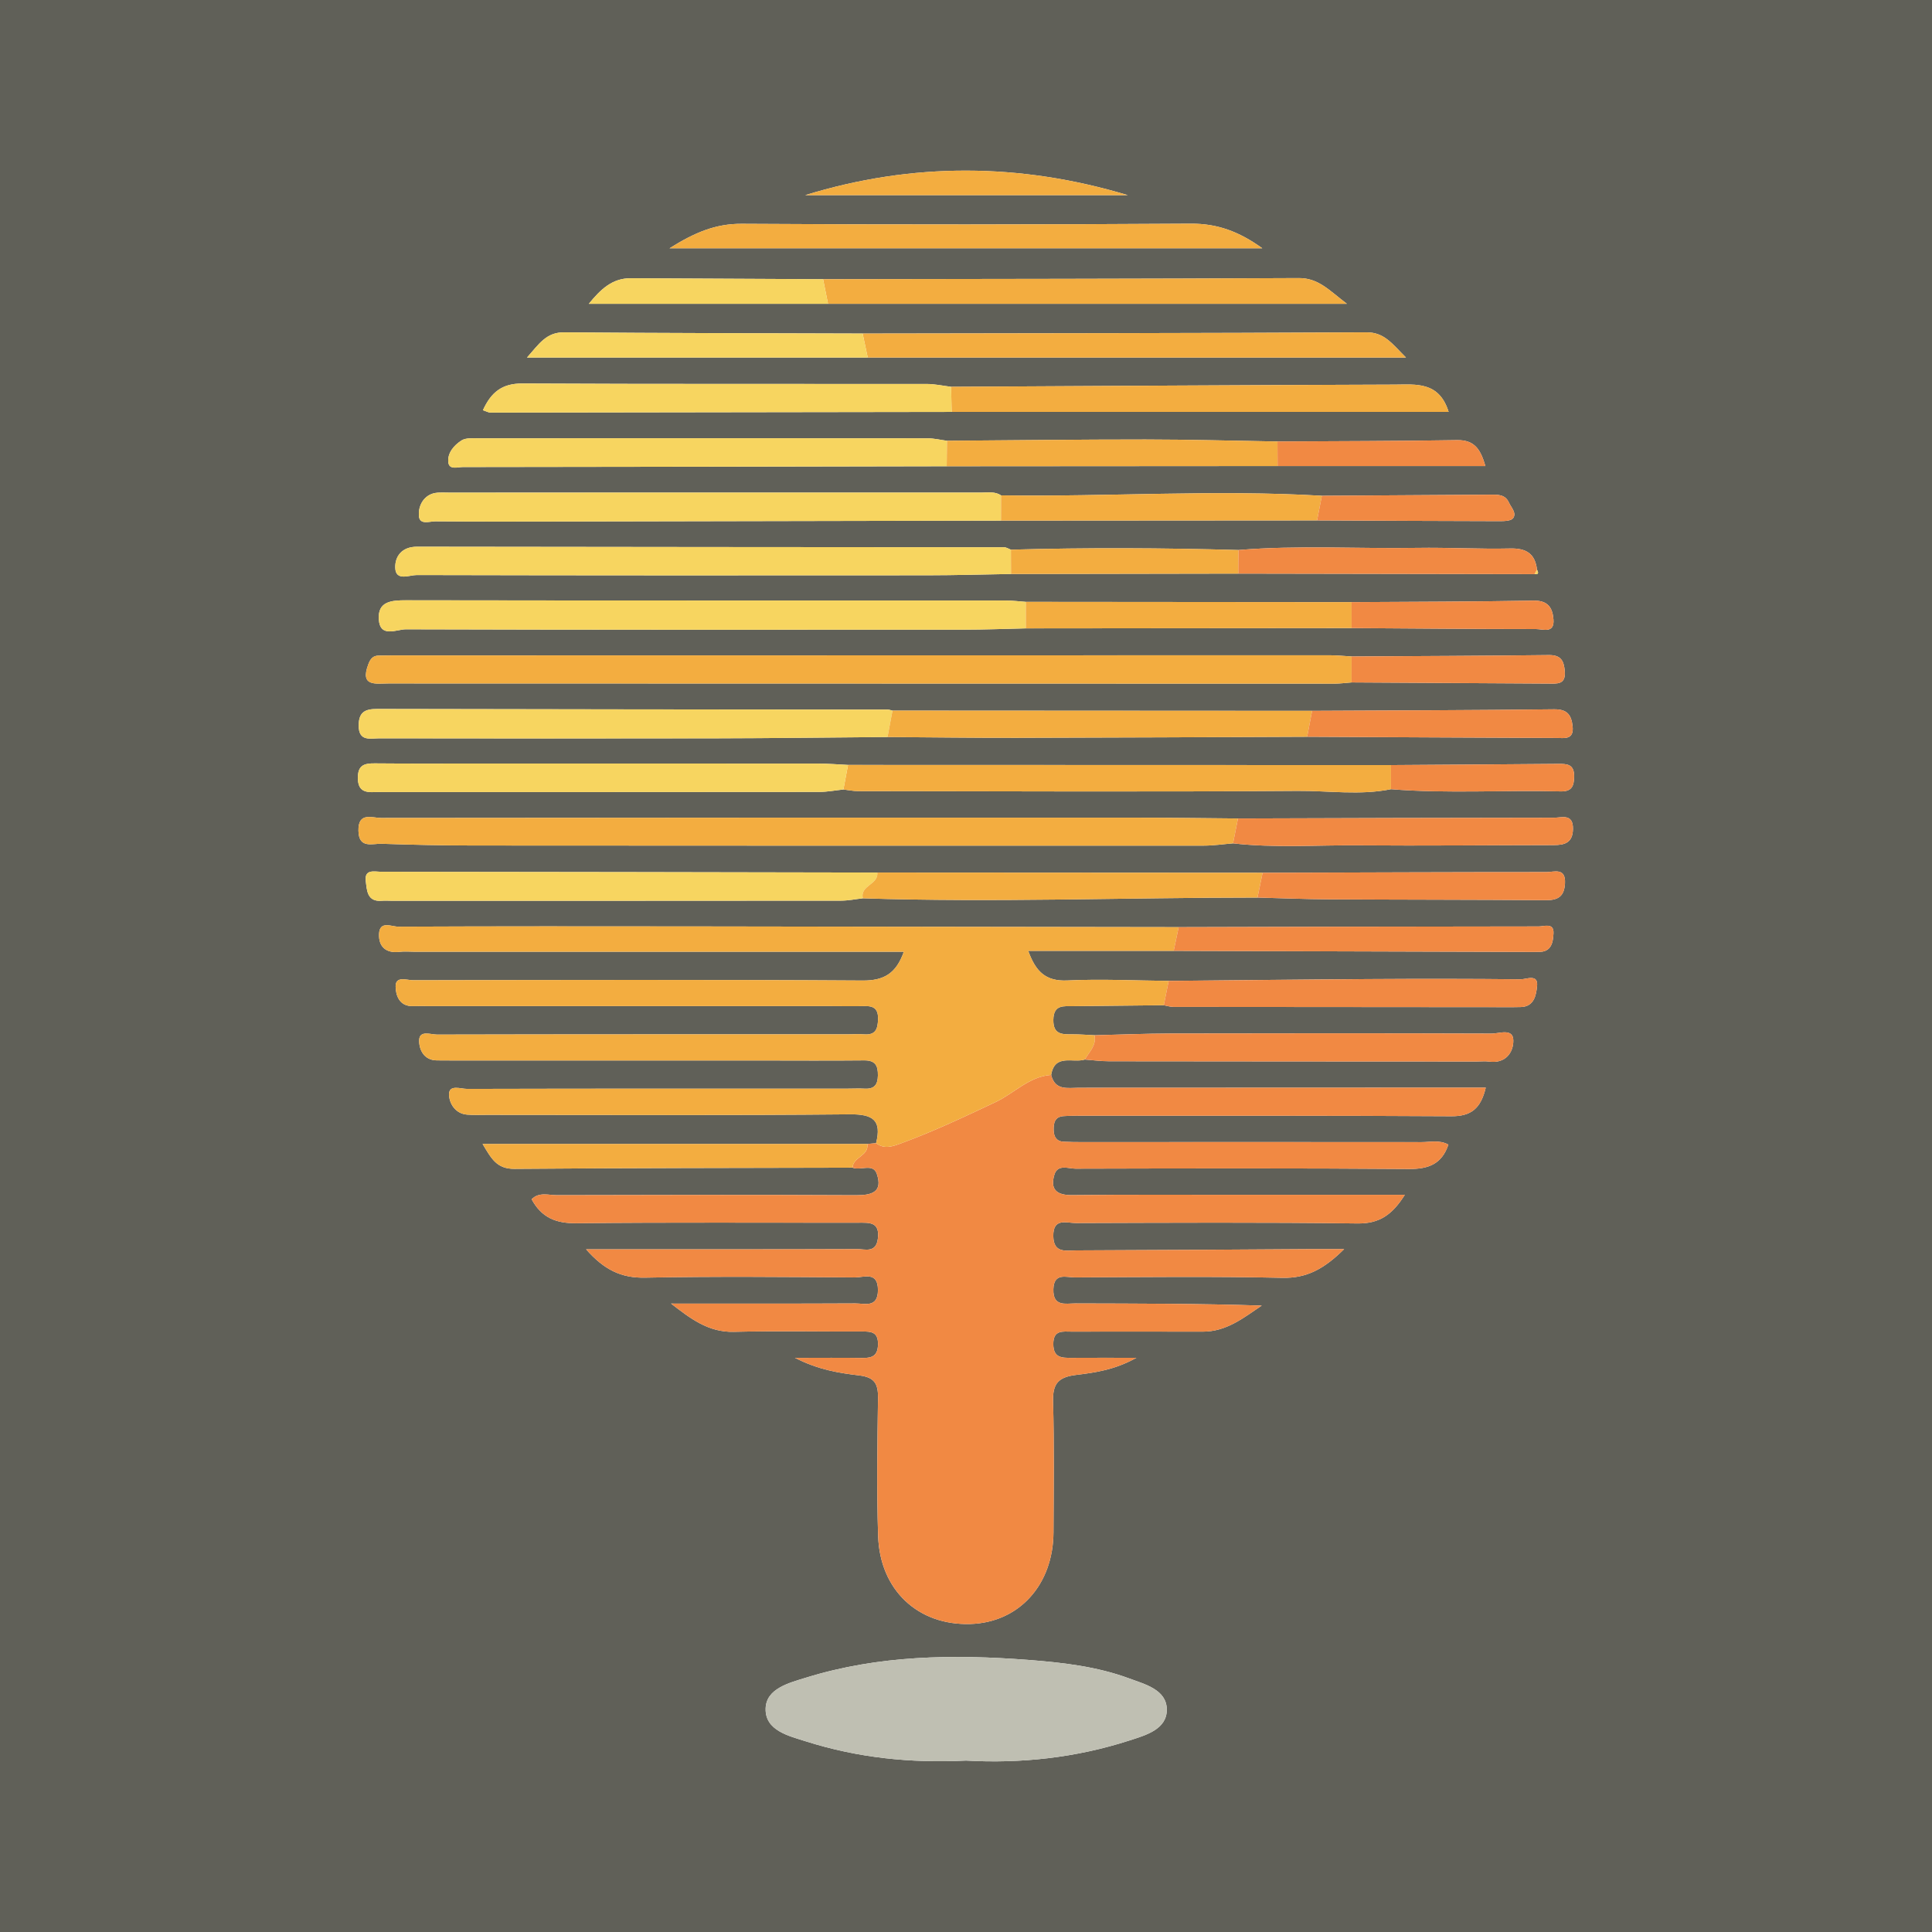 <svg xmlns="http://www.w3.org/2000/svg" width="512" height="512" viewBox="0 0 512 512"><rect fill="#606058" width="512" height="512"/><path fill="#FEFDFD" d="M349.033 137.916c16.144.075 32.288.166 48.432.193 1.217.002 3.01-.053 3.529-.79.982-1.395-.513-2.81-1.123-4.154-1.017-2.241-3.086-2.078-5.063-2.066l-44.5.286c-28.338-1.685-56.681.315-85.02-.112-1.577-1.057-3.368-.735-5.088-.735-47.131-.011-94.262-.009-141.392.01-1.515.001-3.182-.164-4.512.388-2.466 1.023-3.493 3.61-3.271 5.881.232 2.367 2.829 1.333 4.361 1.346 11.127.093 22.256.062 33.384.041 38.834-.071 77.668-.153 116.502-.231l83.761-.057zm58.289 13.052c-.5-4.218-2.82-5.709-7.073-5.613-8.225.187-16.464-.295-24.691-.163-15.795.253-31.605-.736-47.386.57-20.089-.566-40.178-.652-60.268-.094-.606-.221-1.212-.636-1.818-.637-51.854-.052-103.708-.048-155.562-.144-4.065-.007-5.88 2.595-5.779 5.604.122 3.617 3.734 1.897 5.691 1.902 45.101.111 90.202.099 135.303.065 7.397-.006 14.794-.224 22.191-.344l60.21-.104 78.542.141c1.192.137 1.007-.473.64-1.183zm-68.746-27.463h55.068c-1.241-4.239-2.738-6.948-7.519-6.865-15.858.272-31.722.261-47.583.359-11.675-.189-23.35-.526-35.025-.531-17.517-.008-35.035.216-52.552.342-1.712-.227-3.424-.651-5.136-.652-39.693-.037-79.387-.033-119.08-.007-1.501.001-3.297-.157-4.438.571-1.994 1.273-3.796 3.326-3.493 5.834.246 2.033 2.496 1.214 3.848 1.213 42.741-.033 85.483-.125 128.224-.207 29.227-.02 58.457-.038 87.686-.057zm19.61 42.943c16.29.106 32.58.254 48.869.259 1.8.001 4.921 1.28 4.631-2.538-.233-3.071-1.429-5.066-5.283-4.995-16.069.295-32.143.292-48.216.398l-86.34-.074c-1.735-.121-3.47-.349-5.205-.349-53.023-.017-106.046.015-159.069-.068-3.888-.006-7.504.307-7.185 5.063.335 4.999 4.729 2.62 7.183 2.628 49.313.148 98.627.121 147.94.094 5.445-.003 10.889-.222 16.334-.341l86.341-.077zm-24.94 71.415c6.316.162 12.632.43 18.948.466 19.188.109 38.377.087 57.565.224 3.226.023 4.789-1.08 4.976-4.429.24-4.3-2.892-3.011-4.913-3.011-25.074 0-50.148.104-75.223.182l-102.108-.06c-43.816-.081-87.633-.172-131.45-.206-1.722-.001-4.516-.818-4.107 2.453.3 2.405.294 5.58 4.273 5.234.865-.075 1.743 0 2.615 0 39.679-.002 79.358.005 119.037-.034 1.933-.002 3.865-.402 5.798-.617 34.866 1.116 69.726-.199 104.589-.202zm13.163-42.616c22.029.112 44.057.235 66.086.319 2.085.008 4.662.551 4.261-3.102-.332-3.027-1.434-4.536-4.916-4.494-21.372.259-42.747.298-64.121.41l-111.199-.06c-.426-.093-.851-.267-1.277-.268-45.108-.048-90.216-.059-135.324-.169-3.236-.008-4.844.887-4.861 4.355-.021 4.369 3.097 3.42 5.507 3.423 29.637.04 59.274.061 88.91.003 15.243-.03 30.487-.227 45.73-.349 11.339.076 22.678.231 34.016.21 25.729-.044 51.459-.179 77.188-.278zM218.123 73.989c-16.99-.087-33.979-.189-50.969-.253-4.914-.019-7.969 2.931-11.113 6.774h200.895c-4.677-3.542-7.503-6.843-12.751-6.816-42.021.214-84.041.223-126.062.295zm11.831 20.762h142.644c-3.707-3.679-5.729-6.706-10.501-6.681-44.497.237-88.996.247-133.494.323-26.37-.086-52.74-.103-79.108-.321-4.738-.039-6.648 3.09-9.831 6.678l90.29.001zm22.238 14.412h131.709c-2.522-8.144-8.72-7.255-14.221-7.238-39.209.121-78.418.371-117.626.58-2.143-.26-4.287-.744-6.431-.747-35.73-.045-71.461.065-107.19-.127-5.448-.029-8.303 2.378-10.454 7.086.89.286 1.449.623 2.007.623 40.735-.043 81.471-.111 122.206-.177zm-27.45 93.553c-2.602-.124-5.205-.352-7.807-.355-30.272-.026-60.544-.018-90.816-.02-8.929-.001-17.859.05-26.787-.036-2.781-.027-4.51.448-4.495 3.862.016 3.511 1.971 3.879 4.635 3.742.652-.034 1.306-.003 1.96-.003 38.548-.003 77.096.005 115.644-.037 2.145-.002 4.291-.419 6.436-.643 1.294.148 2.588.425 3.882.427 38.825.042 77.652.228 116.475-.062 8.241-.061 16.542 1.225 24.76-.446 14.953 1.22 29.933.184 44.895.583 2.951.079 3.611-1.308 3.641-3.967.036-3.256-1.884-3.343-4.24-3.323-14.763.127-29.526.217-44.29.319l-143.893-.041zm103.337 14.188c-9.157-.074-18.315-.21-27.472-.211-66.536-.01-133.072-.009-199.608.076-2.371.003-6.108-1.681-6.008 3.38.095 4.83 3.641 3.376 6.136 3.459 8.061.269 16.129.454 24.194.46 64.56.048 129.12.054 193.68.034 2.588-.001 5.176-.394 7.763-.604 11.079 1.262 22.197.436 33.294.527 17.225.141 34.452-.048 51.678-.066 2.942-.003 5.055-.622 5.115-4.257.07-4.207-2.971-2.997-5.041-2.996-27.911.013-55.821.117-83.731.198zm30.106-42.933c-1.954-.111-3.908-.318-5.862-.318-82.684.003-165.369.024-248.053.044-1.309 0-2.618.011-3.926.04-1.495.034-2.166.827-2.714 2.254-2.342 6.102 2.006 5.124 5.327 5.126 83.557.035 167.114.052 250.671.055 1.518 0 3.036-.208 4.554-.319 17.42.105 34.84.218 52.26.306 2.179.011 4.522.307 4.245-3.217-.219-2.79-.98-4.379-4.243-4.339-17.419.212-34.84.262-52.259.368zm-47.145 78.014l95.416.288c.436.001.872-.024 1.307-.014 3.441.08 3.818-2.645 3.928-4.917.141-2.897-2.48-1.826-3.912-1.825-31.806.009-63.613.107-95.419.187-42.975-.065-85.95-.142-128.925-.19-25.962-.029-51.925-.05-77.887.066-1.748.008-4.95-1.687-5.097 1.946-.134 3.326 1.808 5.174 5.441 4.719 1.289-.162 2.615-.026 3.924-.026l123.049-.004h6.661c-2.024 5.734-5.219 7.678-10.922 7.64-39.706-.257-79.414-.158-119.121-.08-1.636.003-4.657-1.224-4.641 1.624.013 2.309.947 5.358 4.61 5.23 1.525-.054 3.054 0 4.581-.001 35.126-.001 70.252-.004 105.377-.004 3.273 0 6.546.072 9.817 0 2.447-.054 3.53.85 3.463 3.457-.066 2.578-.617 4.258-3.642 4.037-1.519-.111-3.053-.01-4.58-.009-36.217.001-72.433-.019-108.65.066-1.663.004-4.714-1.264-4.741 1.578-.023 2.352 1.21 5.225 4.685 5.264 1.527.017 3.054.024 4.581.024 26.835 0 53.67-.004 80.506-.003 9.381 0 18.764.075 28.144-.022 2.963-.031 3.704 1.355 3.661 4.012-.04 2.488-.996 3.618-3.509 3.48-1.522-.084-3.053-.001-4.581-.001-33.599 0-67.197-.023-100.796.064-1.671.004-4.8-1.247-4.768 1.475.026 2.232 1.554 5.084 4.783 5.343 1.735.139 3.488.06 5.233.06 32.071.002 64.144.167 96.213-.142 6.166-.059 8.467 1.583 6.945 7.636l-2.321.224H127.891c2.257 3.738 3.683 6.635 8.441 6.595 29.868-.25 59.739-.24 89.609-.316 2.106.842 5.439-1.255 6.42 1.629 1.661 4.882-1.339 5.695-5.6 5.674-26.395-.131-52.792-.089-79.188-.013-2.189.006-4.7-.916-6.686 1.079 2.67 4.922 6.489 6.408 11.897 6.349 24.866-.268 49.737-.1 74.605-.135 2.995-.004 5.817-.283 5.256 4.228-.482 3.876-3.351 2.758-5.466 2.766-21.378.078-42.757.052-64.135.054h-7.724c4.82 5.485 9.369 7.638 15.644 7.512 18.535-.372 37.083-.184 55.625-.061 2.369.016 6.077-1.697 6.077 3.337 0 4.832-3.498 3.541-6.02 3.554-16.27.085-32.54.043-48.81.043 5.06 3.91 9.86 7.649 16.636 7.483 11.337-.278 22.686-.047 34.029-.089 2.404-.009 4.225.141 4.181 3.378-.04 2.986-1.458 3.678-4.055 3.637-5.477-.086-10.957-.026-17.952-.026 6.345 3.22 11.749 4.017 17.056 4.659 4.014.486 5.003 2.199 4.952 5.912-.166 12.214-.373 24.442.03 36.645.475 14.366 10.611 23.735 24.447 23.314 12.876-.392 21.963-10.372 22.025-24.311.051-11.562.202-23.129-.113-34.683-.128-4.72 1.399-6.442 6.118-7.015 5.023-.61 10.237-1.34 15.967-4.534-6.588 0-11.912-.023-17.236.01-2.546.016-4.76.001-4.786-3.611-.028-3.88 2.549-3.333 4.891-3.336 11.562-.014 23.124-.018 34.686.006 6.344.013 10.867-3.698 15.655-6.904-16.616-.55-32.976-.525-49.336-.575-2.65-.008-6.018.954-5.878-3.774.133-4.469 3.424-3.115 5.69-3.125 18.324-.084 36.655-.3 54.97.112 6.536.147 11.103-2.389 16.405-7.615-3.593 0-5.93-.012-8.266.002-20.93.125-41.86.281-62.79.348-2.652.009-5.958.843-6.03-3.775-.077-4.954 3.52-3.474 5.967-3.481 24.869-.073 49.74-.216 74.605.115 5.808.077 9.229-2.253 12.593-7.59-14.859 0-28.928-.002-42.997.001-15.052.003-30.106-.084-45.156.081-4.076.045-5.888-1.444-4.74-5.359.863-2.943 3.696-1.647 5.626-1.651 29.45-.072 58.901-.145 88.349.084 5.209.04 8.719-1.318 10.458-6.461-2.34-1.299-4.781-.655-7.103-.658-29.886-.042-59.773-.012-89.659-.006-1.744 0-3.492-.004-5.232-.101-1.891-.106-2.571-1.348-2.614-3.072-.047-1.888.302-3.556 2.624-3.714 1.738-.118 3.488-.104 5.232-.103 32.504.009 65.009-.067 97.512.134 5.255.033 7.815-2.017 9.147-7.579h-8.342c-33.159.015-66.317.035-99.476.037-2.955 0-6.348.825-7.36-3.415.973-5.733 5.779-3.06 8.909-4.062 2.158.158 4.316.45 6.475.453 32.471.044 64.943.051 97.414.066 1.09 0 2.197-.129 3.266.02 4.36.607 6.467-2.449 6.416-5.63-.053-3.294-3.737-1.782-5.747-1.789-28.33-.102-56.661-.085-84.992-.022-6.742.015-13.484.302-20.227.464-1.935-.088-3.871-.252-5.805-.247-2.709.007-5.186.162-5.127-3.842.061-4.114 2.777-3.591 5.336-3.619 7.976-.088 15.951-.169 23.927-.252.85.154 1.699.441 2.549.443 30.02.04 60.04.054 90.06.069.652 0 1.305-.019 1.957-.03 3.68-.064 4.132-3.323 4.364-5.547.347-3.337-2.845-1.788-4.345-1.804-13.486-.146-26.974-.138-40.461-.058-17.607.105-35.214.317-52.821.483-8.936-.084-17.891-.549-26.802-.116-5.87.286-8.464-2.431-10.417-7.85 13.264-.002 25.904-.002 38.545-.002zm-55.034 214.589c14.478.822 29.14-.745 43.348-5.343 4.213-1.363 9.914-2.909 9.859-8.212-.054-5.231-5.742-6.653-9.934-8.206-8.621-3.194-17.766-4.231-26.832-4.924-19.815-1.514-39.59-1.257-58.818 4.701-4.502 1.395-10.577 2.872-10.727 8.189-.165 5.859 6.147 7.267 10.814 8.744 13.605 4.305 27.618 5.773 42.29 5.051zm-78.58-400.776h157.098c-6.257-4.509-12.012-6.564-18.934-6.521-39.669.246-79.341.293-119.01.035-6.966-.046-12.54 2.336-19.154 6.486zm121.463-14.075c-28.552-8.588-57.061-8.762-85.515 0h85.515z"/><path fill="#F18943" d="M278.569 284.857c1.012 4.24 4.406 3.415 7.36 3.415 33.159-.002 66.317-.022 99.476-.037h8.342c-1.331 5.562-3.892 7.612-9.147 7.579-32.503-.201-65.008-.125-97.512-.134-1.744-.001-3.494-.015-5.232.103-2.323.158-2.672 1.827-2.624 3.714.043 1.725.724 2.967 2.614 3.072 1.741.097 3.488.101 5.232.101 29.886-.005 59.773-.035 89.659.006 2.322.003 4.763-.641 7.103.658-1.739 5.143-5.249 6.501-10.458 6.461-29.448-.228-58.899-.156-88.349-.084-1.931.005-4.763-1.292-5.626 1.651-1.148 3.915.664 5.404 4.74 5.359 15.05-.165 30.104-.078 45.156-.081 14.069-.003 28.138-.001 42.997-.001-3.364 5.337-6.785 7.668-12.593 7.59-24.865-.331-49.736-.188-74.605-.115-2.447.007-6.044-1.473-5.967 3.481.072 4.619 3.378 3.784 6.03 3.775 20.93-.068 41.86-.224 62.79-.348 2.336-.014 4.673-.002 8.266-.002-5.302 5.226-9.869 7.762-16.405 7.615-18.315-.412-36.646-.195-54.97-.112-2.265.01-5.557-1.344-5.69 3.125-.141 4.728 3.228 3.766 5.878 3.774 16.36.05 32.721.025 49.336.575-4.788 3.206-9.311 6.917-15.655 6.904-11.562-.024-23.124-.021-34.686-.006-2.342.003-4.919-.545-4.891 3.336.026 3.611 2.24 3.626 4.786 3.611 5.324-.033 10.648-.01 17.236-.01-5.73 3.193-10.944 3.924-15.967 4.534-4.718.573-6.246 2.295-6.118 7.015.315 11.554.164 23.121.113 34.683-.062 13.939-9.148 23.919-22.025 24.311-13.836.421-23.972-8.948-24.447-23.314-.403-12.203-.196-24.431-.03-36.645.05-3.712-.939-5.426-4.952-5.912-5.307-.642-10.711-1.439-17.056-4.659 6.995 0 12.474-.06 17.952.026 2.597.041 4.014-.651 4.055-3.637.044-3.237-1.778-3.387-4.181-3.378-11.344.042-22.692-.189-34.029.089-6.776.166-11.576-3.573-16.636-7.483 16.27 0 32.54.041 48.81-.043 2.521-.013 6.02 1.278 6.02-3.554 0-5.034-3.708-3.322-6.077-3.337-18.542-.123-37.09-.31-55.625.061-6.275.126-10.824-2.027-15.644-7.512h7.724c21.379-.003 42.757.023 64.135-.054 2.115-.008 4.984 1.11 5.466-2.766.561-4.511-2.261-4.233-5.256-4.228-24.869.036-49.74-.133-74.605.135-5.407.058-9.227-1.428-11.897-6.349 1.986-1.995 4.497-1.072 6.686-1.079 26.396-.077 52.792-.119 79.188.013 4.262.021 7.261-.792 5.6-5.674-.981-2.884-4.314-.787-6.42-1.629.084-2.853 4.352-3.1 3.912-6.279l2.321-.224c2.245 1.736 4.522.815 6.741.001 8.526-3.125 16.709-7.008 24.919-10.882 4.945-2.336 8.873-6.789 14.732-7.205z"/><path fill="#F3AD40" d="M278.569 284.857c-5.859.416-9.787 4.869-14.734 7.204-8.21 3.875-16.393 7.758-24.919 10.882-2.219.813-4.496 1.734-6.741-.001 1.522-6.053-.779-7.696-6.945-7.636-32.068.309-64.141.144-96.213.142-1.745 0-3.498.079-5.233-.06-3.229-.259-4.756-3.111-4.783-5.343-.032-2.723 3.097-1.471 4.768-1.475 33.598-.087 67.197-.064 100.796-.064 1.527 0 3.058-.083 4.581.001 2.512.138 3.469-.992 3.509-3.48.043-2.656-.698-4.042-3.661-4.012-9.38.097-18.762.022-28.144.022-26.835-.001-53.67.003-80.506.003-1.527 0-3.054-.007-4.581-.024-3.475-.039-4.707-2.912-4.685-5.264.027-2.842 3.077-1.574 4.741-1.578 36.216-.085 72.433-.065 108.65-.066 1.527 0 3.061-.102 4.58.009 3.026.221 3.576-1.458 3.642-4.037.067-2.607-1.015-3.511-3.463-3.457-3.271.072-6.545 0-9.817 0l-105.377.004c-1.527 0-3.056-.053-4.581.001-3.663.129-4.597-2.921-4.61-5.23-.016-2.847 3.006-1.62 4.641-1.624 39.707-.078 79.415-.177 119.121.08 5.703.037 8.898-1.906 10.922-7.64h-6.661l-123.049.004c-1.309 0-2.635-.135-3.924.026-3.632.456-5.575-1.393-5.441-4.719.147-3.633 3.349-1.938 5.097-1.946 25.962-.116 51.925-.095 77.887-.066 42.975.048 85.95.125 128.925.19l-1.32 6.281h-38.543c1.953 5.419 4.547 8.136 10.417 7.85 8.911-.434 17.866.032 26.802.116l-1.303 6.444c-7.976.083-15.951.164-23.927.252-2.56.028-5.275-.495-5.336 3.619-.06 4.004 2.418 3.849 5.127 3.842 1.935-.005 3.87.159 5.805.247.514 2.705-1.425 4.418-2.604 6.439-3.131 1.004-7.937-1.669-8.91 4.064z"/><path fill="#BFBFB2" d="M256.006 466.574c-14.673.721-28.685-.747-42.291-5.051-4.667-1.476-10.979-2.884-10.814-8.744.15-5.317 6.225-6.793 10.727-8.189 19.228-5.958 39.003-6.215 58.818-4.701 9.066.693 18.212 1.73 26.832 4.924 4.192 1.553 9.88 2.975 9.934 8.206.055 5.303-5.645 6.849-9.859 8.212-14.207 4.598-28.869 6.166-43.347 5.343z"/><path fill="#F3AD40" d="M358.181 180.854c-1.518.111-3.036.319-4.554.319-83.557-.003-167.114-.021-250.671-.055-3.321-.001-7.669.976-5.327-5.126.548-1.427 1.218-2.221 2.714-2.254 1.308-.029 2.617-.04 3.926-.04 82.684-.02 165.369-.041 248.053-.044 1.954 0 3.908.207 5.862.318l-.003 6.882zM326.763 223.498c-2.588.21-5.176.603-7.763.604-64.56.02-129.12.013-193.68-.034-8.065-.006-16.133-.192-24.194-.46-2.495-.083-6.041 1.371-6.136-3.459-.1-5.061 3.637-3.377 6.008-3.38 66.536-.085 133.072-.086 199.608-.076 9.158.001 18.315.137 27.472.211l-1.315 6.594z"/><path fill="#F7D560" d="M271.846 166.525c-5.445.119-10.889.338-16.334.341-49.313.027-98.627.055-147.94-.094-2.454-.007-6.848 2.371-7.183-2.628-.319-4.756 3.297-5.069 7.185-5.063 53.023.083 106.046.051 159.069.068 1.735.001 3.47.228 5.205.349l-.002 7.027zM267.93 152.113c-7.397.12-14.794.339-22.191.345-45.101.034-90.202.046-135.303-.065-1.957-.005-5.569 1.716-5.691-1.902-.102-3.009 1.714-5.612 5.779-5.604 51.854.095 103.708.091 155.562.144.606.001 1.212.416 1.818.638l.026 6.444zM265.271 137.973c-38.834.078-77.668.16-116.502.231-11.128.02-22.257.052-33.384-.041-1.532-.013-4.129 1.021-4.361-1.346-.223-2.271.804-4.858 3.271-5.881 1.331-.552 2.997-.387 4.512-.388 47.131-.019 94.261-.022 141.392-.01 1.719.001 3.51-.321 5.087.736l-.015 6.699z"/><path fill="#F3AD40" d="M368.627 209.145c-8.218 1.671-16.519.384-24.76.446-38.823.289-77.65.104-116.475.062-1.294-.001-2.588-.278-3.883-.425l1.232-6.512 143.892.041-.006 6.388z"/><path fill="#F7D560" d="M235.205 195.318c-15.243.122-30.487.319-45.73.349-29.637.058-59.274.037-88.91-.003-2.41-.003-5.528.946-5.507-3.423.017-3.467 1.625-4.363 4.861-4.355 45.108.109 90.216.12 135.324.169.426.001.851.174 1.276.267-.439 2.331-.876 4.663-1.314 6.996zM228.658 238.064c-1.933.215-3.865.615-5.798.617-39.679.039-79.358.032-119.037.034-.872 0-1.75-.075-2.615 0-3.979.346-3.973-2.828-4.273-5.234-.408-3.271 2.385-2.454 4.107-2.453 43.817.034 87.633.125 131.45.206.379 3.207-4.631 3.389-3.834 6.83zM250.888 123.56c-42.741.082-85.482.174-128.224.207-1.352.001-3.602.82-3.848-1.213-.303-2.508 1.499-4.561 3.493-5.834 1.141-.728 2.937-.57 4.438-.571 39.694-.026 79.387-.03 119.08.007 1.712.002 3.424.425 5.136.65l-.075 6.754z"/><path fill="#F18943" d="M287.478 280.794c1.179-2.021 3.119-3.733 2.604-6.439 6.742-.162 13.484-.449 20.227-.463 28.331-.062 56.661-.079 84.992.022 2.01.007 5.695-1.505 5.747 1.789.051 3.181-2.056 6.237-6.416 5.63-1.069-.149-2.176-.02-3.266-.02-32.471-.015-64.943-.021-97.414-.066-2.158-.002-4.316-.295-6.474-.453z"/><path fill="#F7D560" d="M224.742 202.716l-1.232 6.512c-2.145.222-4.29.639-6.435.641-38.548.042-77.096.035-115.644.037-.653 0-1.308-.031-1.96.003-2.664.138-4.619-.231-4.635-3.742-.015-3.414 1.714-3.889 4.495-3.862 8.928.087 17.858.036 26.787.036 30.272.002 60.544-.007 90.816.02 2.603.002 5.206.231 7.808.355z"/><path fill="#F3AD40" d="M252.054 102.504c39.209-.209 78.417-.459 117.626-.58 5.501-.017 11.7-.906 14.221 7.238h-131.71l-.137-6.658zM177.426 65.798c6.614-4.149 12.187-6.531 19.154-6.486 39.669.257 79.341.211 119.01-.035 6.922-.043 12.677 2.013 18.934 6.521H177.426z"/><path fill="#F7D560" d="M252.054 102.504l.138 6.659c-40.735.066-81.47.135-122.206.176-.558.001-1.117-.337-2.007-.623 2.151-4.708 5.006-7.115 10.454-7.086 35.729.192 71.46.082 107.19.127 2.144.003 4.287.487 6.431.747z"/><path fill="#F3AD40" d="M228.603 88.394c44.498-.076 88.997-.086 133.494-.323 4.772-.025 6.795 3.002 10.501 6.681H229.954l-1.351-6.358z"/><path fill="#F18943" d="M308.413 266.395l1.303-6.444c17.607-.166 35.214-.378 52.821-.483 13.487-.08 26.975-.089 40.461.058 1.5.016 4.692-1.534 4.345 1.804-.232 2.224-.684 5.484-4.364 5.547-.652.011-1.305.03-1.957.03-30.02-.016-60.04-.029-90.06-.069-.85-.002-1.699-.29-2.549-.443z"/><path fill="#F3AD40" d="M218.123 73.989c42.02-.072 84.041-.081 126.061-.295 5.248-.027 8.075 3.275 12.751 6.816h-137.5l-1.312-6.521zM235.205 195.318l1.314-6.997 111.2.06-1.309 6.867c-25.729.099-51.459.233-77.188.281-11.34.02-22.679-.136-34.017-.211zM228.658 238.064c-.797-3.441 4.213-3.623 3.834-6.83l102.108.06-1.355 6.568c-34.862.004-69.722 1.319-104.587.202z"/><path fill="#F18943" d="M326.763 223.498l1.315-6.594c27.911-.081 55.821-.184 83.731-.197 2.069-.001 5.111-1.212 5.041 2.996-.06 3.635-2.173 4.254-5.115 4.257-17.226.018-34.454.207-51.678.066-11.097-.092-22.214.734-33.294-.528z"/><path fill="#F3AD40" d="M271.846 166.525l.002-7.027 86.34.075-.002 6.876c-28.78.024-57.56.05-86.34.076z"/><path fill="#F18943" d="M311.04 251.985l1.32-6.281c31.807-.081 63.613-.178 95.419-.187 1.431 0 4.052-1.071 3.912 1.825-.11 2.272-.488 4.997-3.928 4.917-.435-.01-.871.015-1.307.014l-95.416-.288z"/><path fill="#F3AD40" d="M229.855 303.165c.44 3.18-3.828 3.426-3.912 6.279-29.87.076-59.74.066-89.609.316-4.759.04-6.185-2.858-8.441-6.595h101.962zM250.888 123.56l.075-6.753c17.518-.124 35.035-.348 52.553-.34 11.675.005 23.35.342 35.025.532l.035 6.506-87.688.055z"/><path fill="#F18943" d="M333.246 237.863l1.355-6.568c25.074-.077 50.148-.182 75.222-.182 2.021 0 5.152-1.289 4.913 3.011-.187 3.349-1.751 4.452-4.976 4.429-19.188-.136-38.377-.114-57.565-.224-6.317-.035-12.633-.304-18.949-.466zM328.172 145.762c15.781-1.306 31.591-.317 47.386-.57 8.228-.132 16.466.351 24.691.163 4.252-.097 6.573 1.394 7.069 5.611-.215.394-.427.79-.638 1.186l-78.542-.141.034-6.249z"/><path fill="#F3AD40" d="M265.271 137.973l.016-6.7c28.34.427 56.683-1.573 85.021.112l-1.275 6.531-83.762.057z"/><path fill="#F7D560" d="M228.603 88.394l1.351 6.358h-90.29c3.183-3.588 5.093-6.718 9.831-6.678 26.368.217 52.738.234 79.108.32z"/><path fill="#F18943" d="M346.409 195.247l1.309-6.867c21.374-.112 42.749-.151 64.121-.41 3.482-.042 4.583 1.467 4.916 4.494.401 3.653-2.176 3.11-4.261 3.102-22.028-.083-44.056-.206-66.085-.319zM358.181 180.854l.004-6.883c17.42-.106 34.84-.156 52.259-.367 3.263-.04 4.023 1.549 4.243 4.339.277 3.523-2.066 3.228-4.245 3.217-17.421-.089-34.841-.201-52.261-.306z"/><path fill="#F3AD40" d="M328.172 145.762l-.034 6.249-60.209.103-.026-6.445c20.091-.559 40.18-.473 60.269.093zM298.889 51.723h-85.515c28.455-8.762 56.963-8.588 85.515 0z"/><path fill="#F18943" d="M358.186 166.448l.002-6.876c16.073-.106 32.147-.103 48.216-.398 3.853-.071 5.049 1.924 5.283 4.995.29 3.818-2.831 2.538-4.631 2.538-16.29-.005-32.58-.153-48.87-.259z"/><path fill="#F7D560" d="M218.123 73.989l1.312 6.521h-63.394c3.144-3.843 6.199-6.793 11.113-6.774 16.99.064 33.98.166 50.969.253z"/><path fill="#F18943" d="M368.627 209.145l.007-6.388c14.763-.102 29.526-.191 44.289-.318 2.355-.02 4.276.067 4.24 3.323-.029 2.659-.689 4.045-3.641 3.967-14.961-.4-29.942.635-44.895-.584zM338.576 123.505l-.035-6.506c15.862-.098 31.725-.087 47.584-.359 4.781-.082 6.278 2.627 7.519 6.865h-55.068zM349.033 137.916l1.275-6.531 44.5-.286c1.977-.013 4.046-.175 5.063 2.066.61 1.344 2.105 2.759 1.123 4.154-.519.737-2.312.792-3.529.79-16.144-.027-32.289-.118-48.432-.193z"/><path fill="#F7D560" d="M406.68 152.152c.211-.396.423-.792.638-1.186.371.712.556 1.322-.638 1.186z"/></svg>